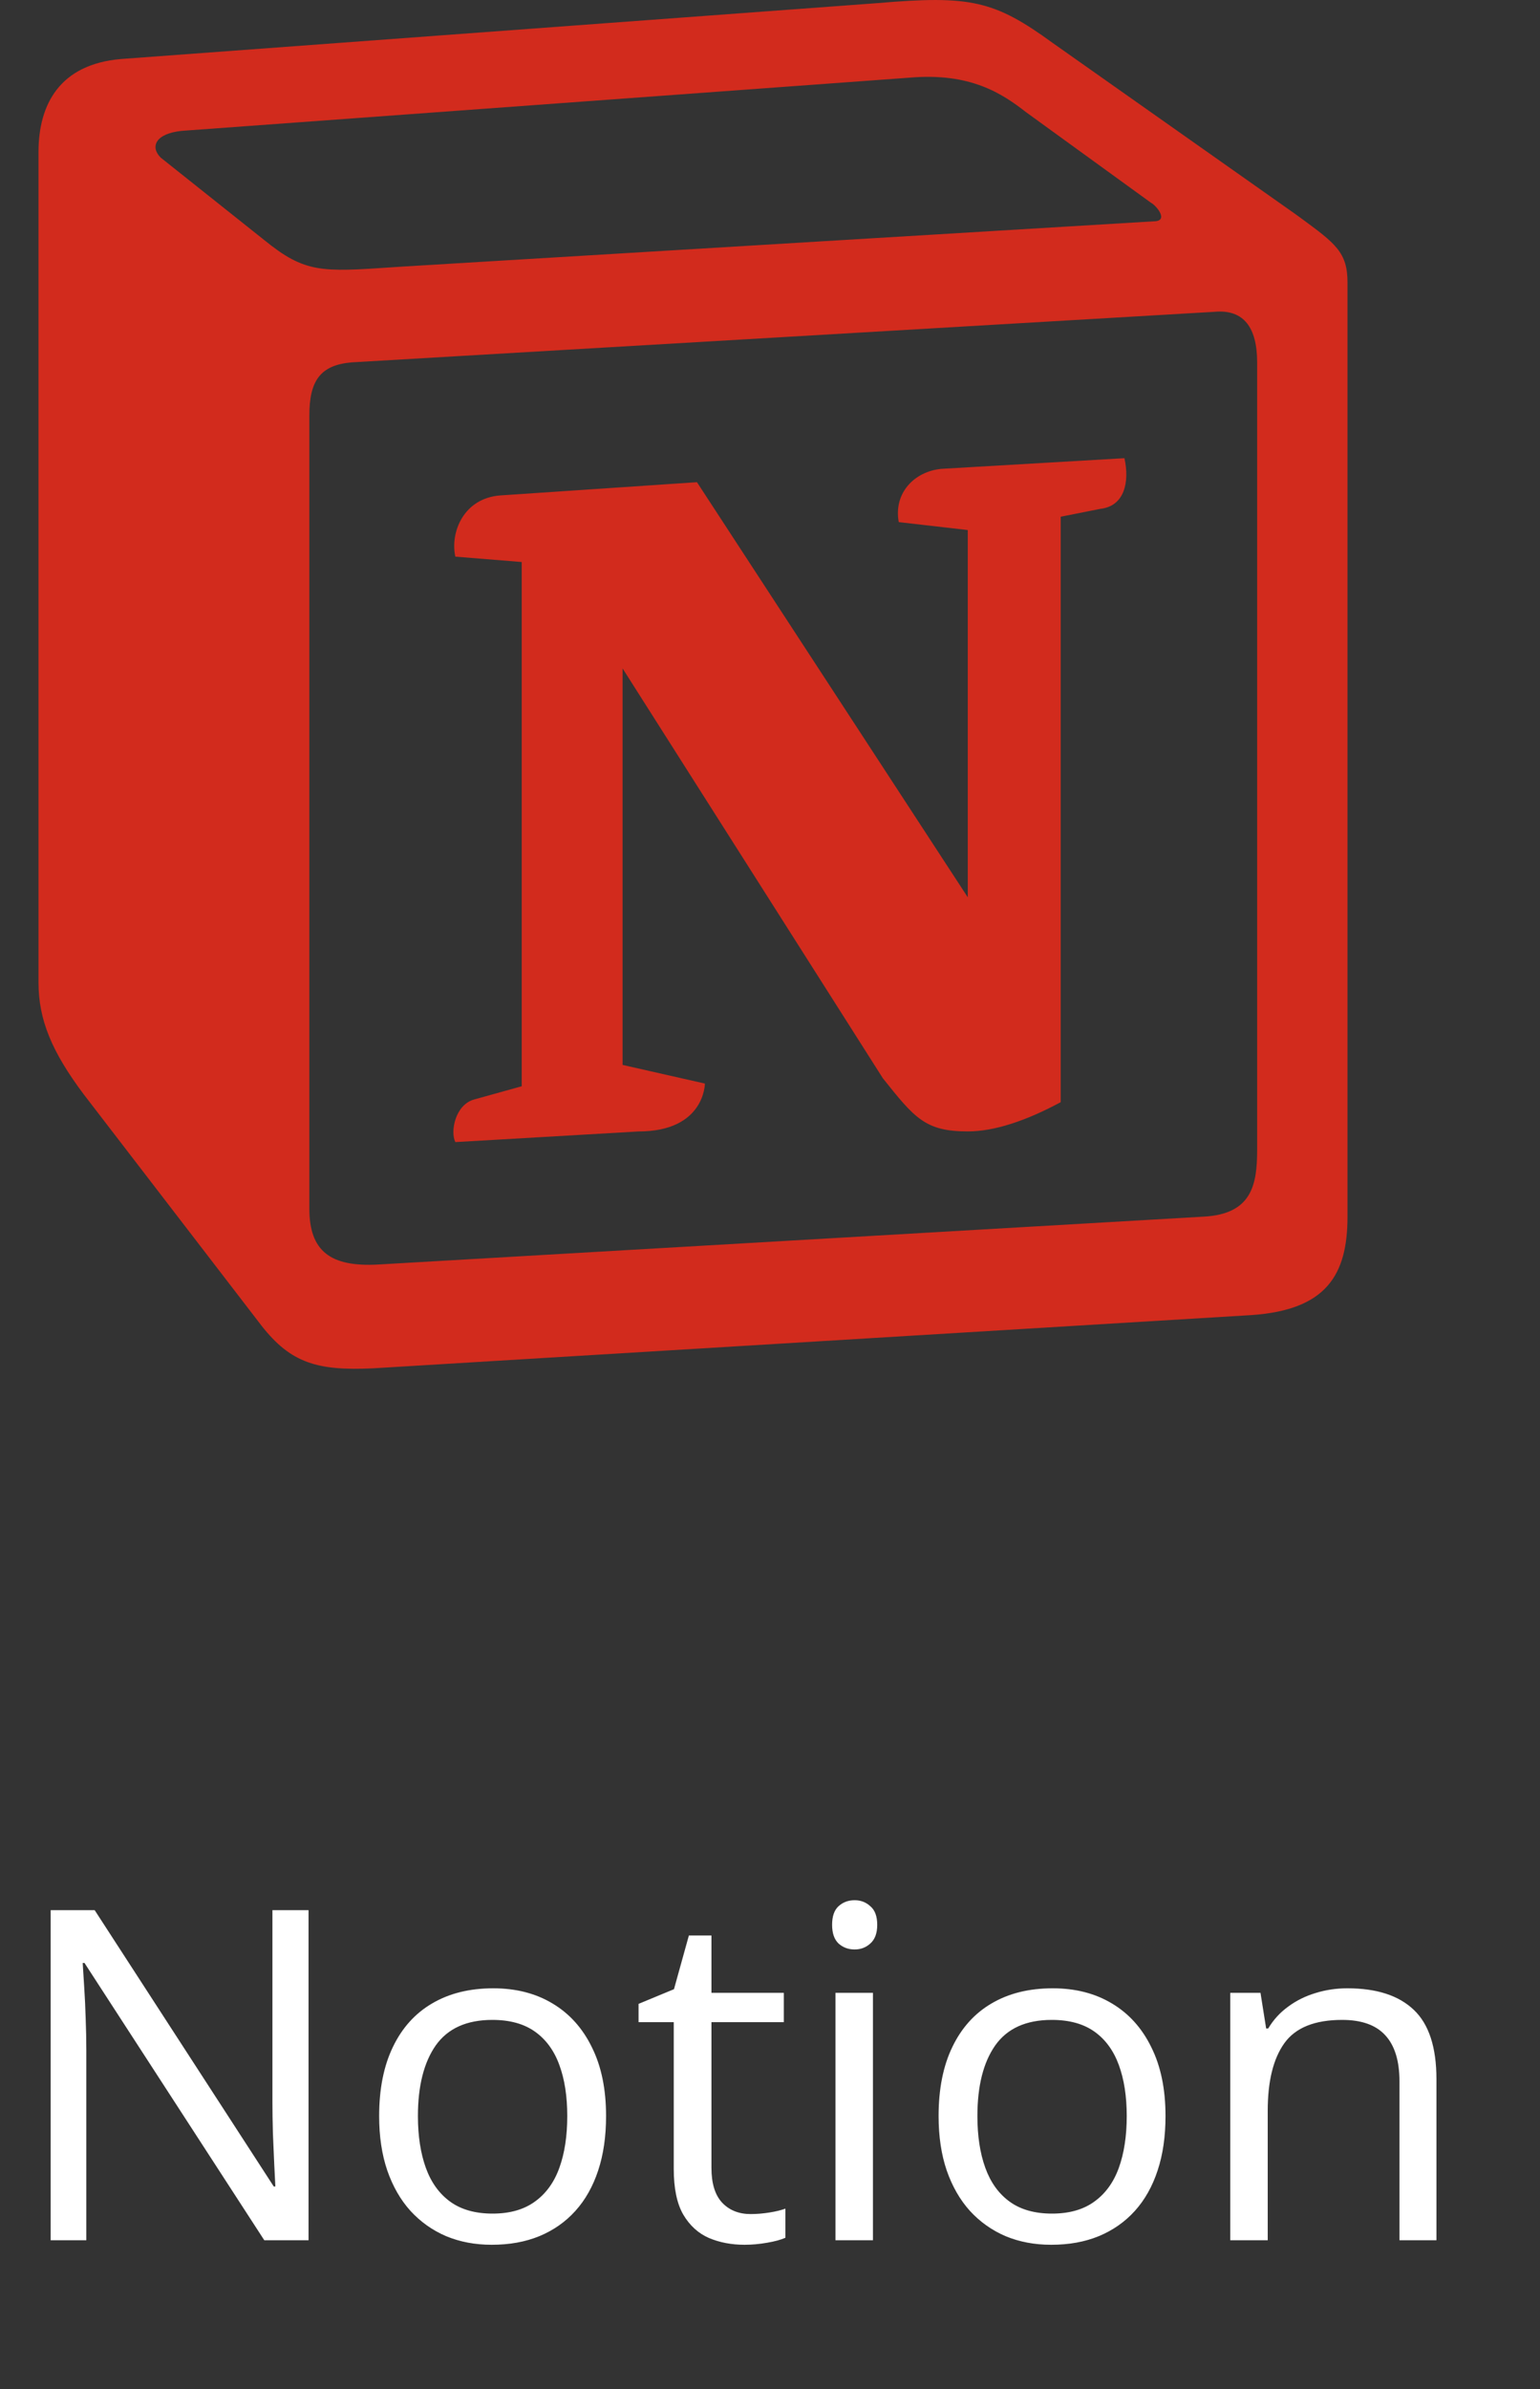 <?xml version="1.0" encoding="UTF-8"?>
<svg xmlns="http://www.w3.org/2000/svg" width="40" height="62" viewBox="0 0 40 62" fill="none">
  <rect x="0" y="0" width="40" height="62" fill="#333333" stroke="none"/>
  <path d="M8.014 58.14H6.865L2.195 50.944H2.148C2.16 51.136 2.174 51.355 2.189 51.601C2.205 51.843 2.217 52.102 2.225 52.38C2.236 52.653 2.242 52.933 2.242 53.218V58.14H1.316V49.573H2.459L7.111 56.745H7.152C7.145 56.608 7.135 56.415 7.123 56.165C7.111 55.911 7.1 55.64 7.088 55.351C7.08 55.058 7.076 54.786 7.076 54.536V49.573H8.014V58.14ZM15.742 54.917C15.742 55.444 15.674 55.915 15.537 56.329C15.4 56.743 15.203 57.093 14.945 57.378C14.688 57.663 14.375 57.882 14.008 58.034C13.645 58.183 13.232 58.257 12.771 58.257C12.342 58.257 11.947 58.183 11.588 58.034C11.232 57.882 10.924 57.663 10.662 57.378C10.404 57.093 10.203 56.743 10.059 56.329C9.918 55.915 9.848 55.444 9.848 54.917C9.848 54.214 9.967 53.616 10.205 53.124C10.443 52.628 10.783 52.251 11.225 51.993C11.67 51.731 12.199 51.601 12.812 51.601C13.398 51.601 13.91 51.731 14.348 51.993C14.789 52.255 15.131 52.634 15.373 53.13C15.619 53.622 15.742 54.218 15.742 54.917ZM10.855 54.917C10.855 55.433 10.924 55.88 11.06 56.259C11.197 56.638 11.408 56.931 11.693 57.138C11.979 57.345 12.346 57.448 12.795 57.448C13.24 57.448 13.605 57.345 13.891 57.138C14.18 56.931 14.393 56.638 14.529 56.259C14.666 55.88 14.734 55.433 14.734 54.917C14.734 54.405 14.666 53.964 14.529 53.593C14.393 53.218 14.182 52.929 13.896 52.726C13.611 52.523 13.242 52.421 12.789 52.421C12.121 52.421 11.631 52.642 11.318 53.083C11.01 53.524 10.855 54.136 10.855 54.917ZM19.498 57.46C19.658 57.46 19.822 57.446 19.99 57.419C20.158 57.392 20.295 57.358 20.4 57.319V58.075C20.287 58.126 20.129 58.169 19.926 58.204C19.727 58.239 19.531 58.257 19.34 58.257C19 58.257 18.691 58.198 18.414 58.081C18.137 57.96 17.914 57.757 17.746 57.472C17.582 57.187 17.5 56.792 17.5 56.288V52.48H16.586V52.005L17.506 51.624L17.893 50.23H18.479V51.718H20.359V52.48H18.479V56.259C18.479 56.661 18.57 56.962 18.754 57.161C18.941 57.36 19.189 57.46 19.498 57.46ZM22.674 51.718V58.14H21.701V51.718H22.674ZM22.199 49.315C22.359 49.315 22.496 49.368 22.609 49.474C22.727 49.575 22.785 49.735 22.785 49.954C22.785 50.169 22.727 50.329 22.609 50.435C22.496 50.54 22.359 50.593 22.199 50.593C22.031 50.593 21.891 50.54 21.777 50.435C21.668 50.329 21.613 50.169 21.613 49.954C21.613 49.735 21.668 49.575 21.777 49.474C21.891 49.368 22.031 49.315 22.199 49.315ZM30.273 54.917C30.273 55.444 30.205 55.915 30.068 56.329C29.932 56.743 29.734 57.093 29.477 57.378C29.219 57.663 28.906 57.882 28.539 58.034C28.176 58.183 27.764 58.257 27.303 58.257C26.873 58.257 26.479 58.183 26.119 58.034C25.764 57.882 25.455 57.663 25.193 57.378C24.936 57.093 24.734 56.743 24.59 56.329C24.449 55.915 24.379 55.444 24.379 54.917C24.379 54.214 24.498 53.616 24.736 53.124C24.975 52.628 25.314 52.251 25.756 51.993C26.201 51.731 26.73 51.601 27.344 51.601C27.93 51.601 28.441 51.731 28.879 51.993C29.32 52.255 29.662 52.634 29.904 53.13C30.15 53.622 30.273 54.218 30.273 54.917ZM25.387 54.917C25.387 55.433 25.455 55.88 25.592 56.259C25.729 56.638 25.939 56.931 26.225 57.138C26.51 57.345 26.877 57.448 27.326 57.448C27.771 57.448 28.137 57.345 28.422 57.138C28.711 56.931 28.924 56.638 29.061 56.259C29.197 55.88 29.266 55.433 29.266 54.917C29.266 54.405 29.197 53.964 29.061 53.593C28.924 53.218 28.713 52.929 28.428 52.726C28.143 52.523 27.773 52.421 27.32 52.421C26.652 52.421 26.162 52.642 25.85 53.083C25.541 53.524 25.387 54.136 25.387 54.917ZM34.996 51.601C35.758 51.601 36.334 51.788 36.725 52.163C37.115 52.534 37.31 53.132 37.31 53.956V58.14H36.35V54.02C36.35 53.485 36.227 53.085 35.98 52.819C35.738 52.554 35.365 52.421 34.861 52.421C34.15 52.421 33.65 52.622 33.361 53.024C33.072 53.427 32.928 54.011 32.928 54.776V58.14H31.955V51.718H32.74L32.887 52.644H32.94C33.076 52.417 33.25 52.227 33.461 52.075C33.672 51.919 33.908 51.802 34.17 51.724C34.432 51.642 34.707 51.601 34.996 51.601Z" fill="white"></path>
  <path d="M22.793 0.081L3.137 1.532C1.552 1.67 1 2.706 1 3.948V25.496C1 26.463 1.343 27.291 2.172 28.397L6.793 34.405C7.552 35.373 8.242 35.58 9.691 35.511L32.517 34.129C34.447 33.992 35 33.093 35 31.574V7.332C35 6.547 34.69 6.321 33.777 5.651C33.724 5.613 33.672 5.575 33.619 5.537L27.346 1.117C25.828 0.013 25.208 -0.126 22.793 0.081ZM10.207 6.935C8.344 7.061 7.921 7.089 6.862 6.229L4.171 4.088C3.897 3.811 4.035 3.465 4.724 3.396L23.62 2.016C25.206 1.877 26.033 2.43 26.653 2.913L29.894 5.261C30.033 5.331 30.377 5.744 29.963 5.744L10.449 6.919L10.207 6.935ZM8.035 31.367V10.787C8.035 9.889 8.311 9.474 9.137 9.404L31.55 8.092C32.31 8.024 32.653 8.507 32.653 9.404V29.846C32.653 30.745 32.515 31.505 31.274 31.574L9.826 32.817C8.585 32.886 8.035 32.473 8.035 31.367ZM29.206 11.891C29.344 12.512 29.206 13.134 28.585 13.205L27.551 13.41V28.604C26.653 29.087 25.827 29.363 25.137 29.363C24.033 29.363 23.757 29.018 22.931 27.983L16.171 17.347V27.637L18.309 28.121C18.309 28.121 18.309 29.364 16.584 29.364L11.827 29.64C11.689 29.363 11.827 28.673 12.309 28.536L13.551 28.191V14.586L11.827 14.446C11.689 13.825 12.033 12.927 13 12.857L18.103 12.514L25.137 23.287V13.756L23.344 13.55C23.205 12.788 23.757 12.236 24.446 12.168L29.206 11.891Z" fill="#D22B1D"></path>
</svg>
